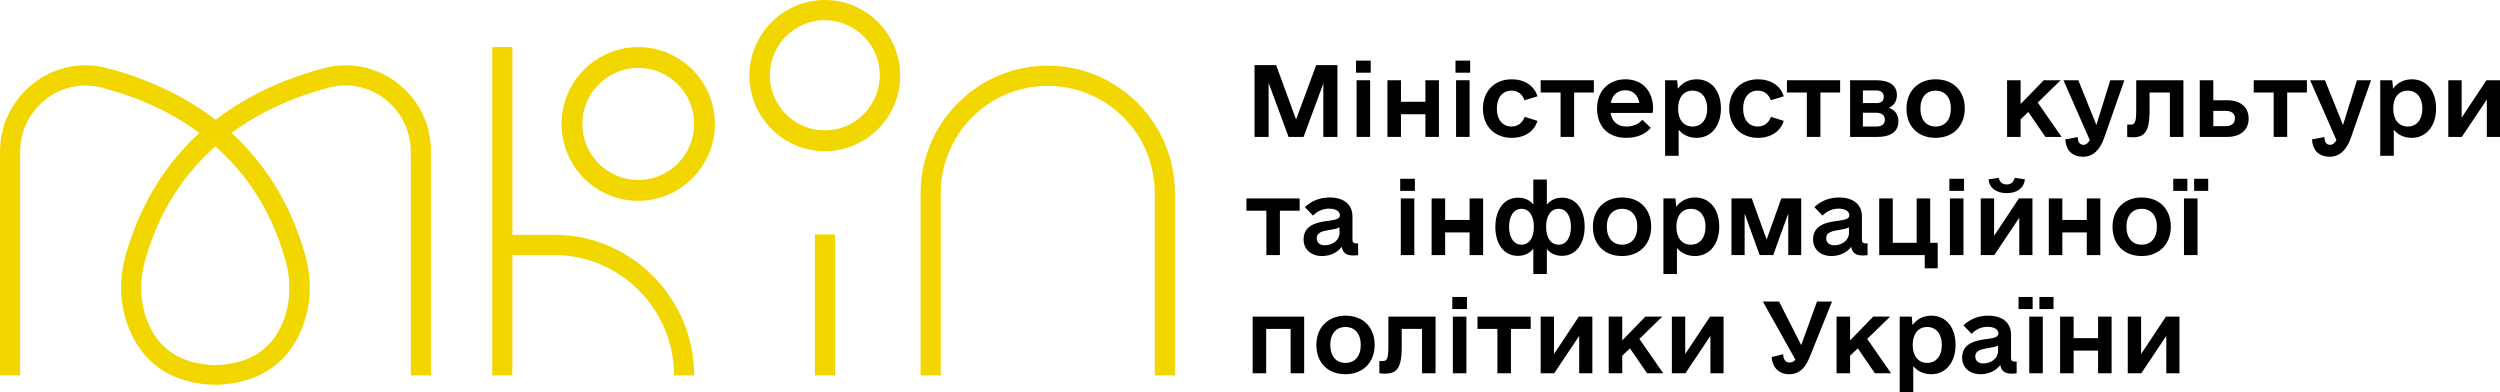 <svg width="255" height="40" viewBox="0 0 255 40" fill="none" xmlns="http://www.w3.org/2000/svg">
<path d="M136.418 6.644V13.964H134.98V8.513L132.966 13.964H131.432L129.399 8.455V13.964H127.961V6.644H130.167L132.199 12.192L134.251 6.644H136.418Z" fill="black"/>
<path d="M138.316 7.415V6.182H139.812V7.415H138.316ZM138.374 13.964V8.185H139.754V13.964H138.374Z" fill="black"/>
<path d="M145.392 8.185H146.773V13.964H145.392V11.653H142.899V13.964H141.518V8.185H142.899V10.381H145.392V8.185Z" fill="black"/>
<path d="M148.46 7.415V6.182H149.956V7.415H148.46ZM148.518 13.964V8.185H149.898V13.964H148.518Z" fill="black"/>
<path d="M154.194 14.061C152.449 14.061 151.26 12.866 151.26 11.075C151.26 9.283 152.449 8.089 154.194 8.089C155.478 8.089 156.495 8.725 156.821 9.823L155.498 10.227C155.287 9.611 154.826 9.245 154.174 9.245C153.254 9.245 152.679 9.957 152.679 11.075C152.679 12.192 153.254 12.905 154.174 12.905C154.826 12.905 155.287 12.539 155.517 11.922L156.821 12.327C156.495 13.425 155.478 14.061 154.194 14.061Z" fill="black"/>
<path d="M162.573 8.185V9.437H160.56V13.964H159.179V9.437H157.147V8.185H162.573Z" fill="black"/>
<path d="M164.28 11.518C164.414 12.385 164.99 12.905 165.891 12.905C166.639 12.905 167.176 12.616 167.521 12.211L168.384 13.04C167.866 13.637 167.041 14.061 165.891 14.061C163.916 14.061 162.899 12.789 162.899 11.075C162.899 9.303 164.05 8.089 165.795 8.089C167.502 8.089 168.614 9.264 168.614 11.075C168.614 11.21 168.614 11.325 168.556 11.518H164.28ZM165.795 9.206C164.99 9.206 164.453 9.688 164.299 10.497H167.214C167.06 9.669 166.543 9.206 165.795 9.206Z" fill="black"/>
<path d="M173.062 8.089C174.558 8.089 175.536 9.264 175.536 11.075C175.536 12.866 174.52 14.061 173.062 14.061C172.295 14.061 171.663 13.772 171.222 13.232V15.891H169.841V8.185H171.068L171.145 9.052C171.586 8.436 172.257 8.089 173.062 8.089ZM172.641 12.905C173.561 12.905 174.136 12.192 174.136 11.075C174.136 9.957 173.561 9.245 172.641 9.245C171.72 9.245 171.164 9.957 171.164 11.075C171.164 12.192 171.72 12.905 172.641 12.905Z" fill="black"/>
<path d="M179.314 14.061C177.569 14.061 176.38 12.866 176.38 11.075C176.38 9.283 177.569 8.089 179.314 8.089C180.598 8.089 181.615 8.725 181.941 9.823L180.618 10.227C180.407 9.611 179.947 9.245 179.295 9.245C178.374 9.245 177.799 9.957 177.799 11.075C177.799 12.192 178.374 12.905 179.295 12.905C179.947 12.905 180.407 12.539 180.637 11.922L181.941 12.327C181.615 13.425 180.598 14.061 179.314 14.061Z" fill="black"/>
<path d="M187.693 8.185V9.437H185.68V13.964H184.299V9.437H182.267V8.185H187.693Z" fill="black"/>
<path d="M192.66 10.998C193.293 11.21 193.638 11.691 193.638 12.385C193.638 13.406 192.852 13.964 191.548 13.964H188.71V8.185H191.337C192.679 8.185 193.485 8.667 193.485 9.707C193.485 10.343 193.159 10.786 192.66 10.998ZM190.014 9.225V10.516H191.337C191.893 10.516 192.142 10.323 192.142 9.861C192.142 9.457 191.874 9.225 191.375 9.225H190.014ZM191.414 12.905C191.95 12.905 192.257 12.635 192.257 12.211C192.257 11.768 191.931 11.499 191.375 11.499H190.014V12.905H191.414Z" fill="black"/>
<path d="M197.435 14.061C195.632 14.061 194.462 12.886 194.462 11.075C194.462 9.283 195.671 8.089 197.435 8.089C199.237 8.089 200.407 9.264 200.407 11.075C200.407 12.866 199.199 14.061 197.435 14.061ZM197.435 12.905C198.393 12.905 198.988 12.211 198.988 11.075C198.988 9.938 198.393 9.245 197.435 9.245C196.476 9.245 195.881 9.938 195.881 11.075C195.881 12.211 196.476 12.905 197.435 12.905Z" fill="black"/>
<path d="M208.633 13.964L206.888 11.421L206.102 12.173V13.964H204.721V8.185H206.102V10.612L208.461 8.185H210.187L207.847 10.458L210.282 13.964H208.633Z" fill="black"/>
<path d="M215.249 8.185H216.687L214.635 14.041C214.213 15.255 213.504 15.987 212.488 15.987C211.164 15.987 210.704 15.101 210.666 14.215L211.932 13.983C211.951 14.446 212.085 14.773 212.526 14.773C212.775 14.773 212.967 14.619 213.159 14.292L210.474 8.185H211.989L213.83 12.751L215.249 8.185Z" fill="black"/>
<path d="M222.708 8.185V13.964H221.328V9.437H219.257V11.287C219.257 13.348 218.796 14.003 217.569 14.003C217.358 14.003 217.128 13.983 216.975 13.964V12.712H217.301C217.761 12.712 217.895 12.539 217.895 11.133V8.185H222.708Z" fill="black"/>
<path d="M227.195 10.227C228.538 10.227 229.362 10.94 229.362 12.096C229.362 13.252 228.518 13.964 227.195 13.964H224.376V8.185H225.757V10.227H227.195ZM227.004 12.866C227.617 12.866 227.962 12.597 227.962 12.076C227.962 11.576 227.617 11.306 227.004 11.306H225.757V12.866H227.004Z" fill="black"/>
<path d="M235.307 8.185V9.437H233.293V13.964H231.913V9.437H229.88V8.185H235.307Z" fill="black"/>
<path d="M240.407 8.185H241.846L239.794 14.041C239.372 15.255 238.662 15.987 237.646 15.987C236.323 15.987 235.863 15.101 235.824 14.215L237.09 13.983C237.109 14.446 237.243 14.773 237.684 14.773C237.934 14.773 238.125 14.619 238.317 14.292L235.633 8.185H237.147L238.988 12.751L240.407 8.185Z" fill="black"/>
<path d="M246.007 8.089C247.502 8.089 248.48 9.264 248.48 11.075C248.48 12.866 247.464 14.061 246.007 14.061C245.24 14.061 244.607 13.772 244.166 13.232V15.891H242.785V8.185H244.012L244.089 9.052C244.53 8.436 245.201 8.089 246.007 8.089ZM245.585 12.905C246.505 12.905 247.08 12.192 247.08 11.075C247.08 9.957 246.505 9.245 245.585 9.245C244.664 9.245 244.108 9.957 244.108 11.075C244.108 12.192 244.664 12.905 245.585 12.905Z" fill="black"/>
<path d="M253.619 8.185H255V13.964H253.658V10.15L251.107 13.964H249.727V8.185H251.088V11.999L253.619 8.185Z" fill="black"/>
<path d="M132.563 20.24V21.492H130.55V26.019H129.169V21.492H127.137V20.24H132.563Z" fill="black"/>
<path d="M138.297 24.825H138.527V26.019C138.431 26.038 138.278 26.058 138.029 26.058C137.319 26.058 136.955 25.788 136.859 25.171C136.437 25.749 135.689 26.115 134.845 26.115C133.733 26.115 132.966 25.441 132.966 24.42C132.966 22.956 134.347 22.667 135.44 22.532C136.188 22.436 136.667 22.34 136.667 21.954C136.667 21.55 136.245 21.28 135.555 21.28C134.941 21.28 134.385 21.531 133.925 21.993L133.1 21.126C133.772 20.49 134.615 20.144 135.632 20.144C137.089 20.144 137.952 20.876 137.952 22.07V24.478C137.952 24.709 138.067 24.825 138.297 24.825ZM135.133 25.017C135.958 25.017 136.629 24.459 136.629 23.784V23.187C136.399 23.322 136.073 23.38 135.593 23.457C134.941 23.573 134.308 23.669 134.308 24.305C134.308 24.748 134.615 25.017 135.133 25.017Z" fill="black"/>
<path d="M142.822 19.469V18.236H144.318V19.469H142.822ZM142.88 26.019V20.24H144.261V26.019H142.88Z" fill="black"/>
<path d="M149.898 20.24H151.279V26.019H149.898V23.707H147.405V26.019H146.025V20.24H147.405V22.436H149.898V20.24Z" fill="black"/>
<path d="M159.333 20.163C160.732 20.163 161.634 21.319 161.634 23.129C161.634 24.902 160.713 26.096 159.333 26.096C158.681 26.096 158.163 25.865 157.779 25.402V27.945H156.399V25.364C156.015 25.846 155.478 26.096 154.826 26.096C153.427 26.096 152.525 24.94 152.525 23.129C152.525 21.357 153.446 20.163 154.826 20.163C155.498 20.163 156.015 20.394 156.399 20.856V18.314H157.779V20.876C158.163 20.394 158.7 20.163 159.333 20.163ZM155.191 24.959C155.977 24.959 156.456 24.247 156.456 23.129C156.456 22.012 155.977 21.299 155.191 21.299C154.424 21.299 153.925 22.012 153.925 23.129C153.925 24.247 154.424 24.959 155.191 24.959ZM158.988 24.959C159.755 24.959 160.234 24.247 160.234 23.129C160.234 22.012 159.755 21.299 158.988 21.299C158.182 21.299 157.703 22.012 157.703 23.129C157.703 24.247 158.182 24.959 158.988 24.959Z" fill="black"/>
<path d="M165.45 26.115C163.647 26.115 162.477 24.94 162.477 23.129C162.477 21.338 163.686 20.144 165.45 20.144C167.252 20.144 168.422 21.319 168.422 23.129C168.422 24.921 167.214 26.115 165.45 26.115ZM165.45 24.959C166.408 24.959 167.003 24.266 167.003 23.129C167.003 21.993 166.408 21.299 165.45 21.299C164.491 21.299 163.896 21.993 163.896 23.129C163.896 24.266 164.491 24.959 165.45 24.959Z" fill="black"/>
<path d="M172.89 20.144C174.386 20.144 175.364 21.319 175.364 23.129C175.364 24.921 174.347 26.115 172.89 26.115C172.123 26.115 171.49 25.826 171.049 25.287V27.945H169.668V20.24H170.896L170.972 21.107C171.413 20.49 172.084 20.144 172.89 20.144ZM172.468 24.959C173.388 24.959 173.964 24.247 173.964 23.129C173.964 22.012 173.388 21.299 172.468 21.299C171.548 21.299 170.991 22.012 170.991 23.129C170.991 24.247 171.548 24.959 172.468 24.959Z" fill="black"/>
<path d="M183.724 20.24V26.019H182.401V21.781L180.867 26.019H179.486L177.952 21.781V26.019H176.61V20.24H178.681L180.196 24.439L181.691 20.24H183.724Z" fill="black"/>
<path d="M190.263 24.825H190.493V26.019C190.397 26.038 190.244 26.058 189.995 26.058C189.285 26.058 188.921 25.788 188.825 25.171C188.403 25.749 187.655 26.115 186.811 26.115C185.699 26.115 184.932 25.441 184.932 24.42C184.932 22.956 186.313 22.667 187.406 22.532C188.154 22.436 188.633 22.34 188.633 21.954C188.633 21.55 188.211 21.28 187.521 21.28C186.907 21.28 186.351 21.531 185.891 21.993L185.066 21.126C185.738 20.49 186.581 20.144 187.598 20.144C189.055 20.144 189.918 20.876 189.918 22.07V24.478C189.918 24.709 190.033 24.825 190.263 24.825ZM187.099 25.017C187.924 25.017 188.595 24.459 188.595 23.784V23.187C188.365 23.322 188.039 23.38 187.559 23.457C186.907 23.573 186.274 23.669 186.274 24.305C186.274 24.748 186.581 25.017 187.099 25.017Z" fill="black"/>
<path d="M196.879 24.767H197.646V27.367H196.323V26.019H191.682V20.24H193.063V24.767H195.498V20.24H196.879V24.767Z" fill="black"/>
<path d="M198.835 19.469V18.236H200.33V19.469H198.835ZM198.892 26.019V20.24H200.273V26.019H198.892Z" fill="black"/>
<path d="M204.683 19.701C203.609 19.701 202.919 19.161 202.823 18.294L203.878 18.14C203.954 18.583 204.261 18.814 204.683 18.814C205.105 18.814 205.412 18.583 205.488 18.14L206.543 18.294C206.447 19.161 205.757 19.701 204.683 19.701ZM205.93 20.24H207.31V26.019H205.968V22.205L203.417 26.019H202.037V20.24H203.398V24.054L205.93 20.24Z" fill="black"/>
<path d="M212.852 20.24H214.233V26.019H212.852V23.707H210.359V26.019H208.978V20.24H210.359V22.436H212.852V20.24Z" fill="black"/>
<path d="M218.451 26.115C216.649 26.115 215.479 24.94 215.479 23.129C215.479 21.338 216.687 20.144 218.451 20.144C220.254 20.144 221.423 21.319 221.423 23.129C221.423 24.921 220.215 26.115 218.451 26.115ZM218.451 24.959C219.41 24.959 220.004 24.266 220.004 23.129C220.004 21.993 219.41 21.299 218.451 21.299C217.492 21.299 216.898 21.993 216.898 23.129C216.898 24.266 217.492 24.959 218.451 24.959Z" fill="black"/>
<path d="M221.673 19.469V18.236H223.111V19.469H221.673ZM223.801 19.469V18.236H225.239V19.469H223.801ZM222.766 26.019V20.24H224.146V26.019H222.766Z" fill="black"/>
<path d="M133.024 32.295V38.074H131.643V33.547H129.15V38.074H127.77V32.295H133.024Z" fill="black"/>
<path d="M137.242 38.17C135.44 38.17 134.27 36.995 134.27 35.184C134.27 33.393 135.478 32.198 137.242 32.198C139.045 32.198 140.215 33.373 140.215 35.184C140.215 36.976 139.006 38.17 137.242 38.17ZM137.242 37.014C138.201 37.014 138.796 36.321 138.796 35.184C138.796 34.048 138.201 33.354 137.242 33.354C136.284 33.354 135.689 34.048 135.689 35.184C135.689 36.321 136.284 37.014 137.242 37.014Z" fill="black"/>
<path d="M146.427 32.295V38.074H145.047V33.547H142.976V35.396C142.976 37.457 142.516 38.112 141.288 38.112C141.077 38.112 140.847 38.093 140.694 38.074V36.822H141.02C141.48 36.822 141.614 36.648 141.614 35.242V32.295H146.427Z" fill="black"/>
<path d="M148.134 31.524V30.291H149.63V31.524H148.134ZM148.192 38.074V32.295H149.572V38.074H148.192Z" fill="black"/>
<path d="M156.13 32.295V33.547H154.117V38.074H152.736V33.547H150.704V32.295H156.13Z" fill="black"/>
<path d="M161.039 32.295H162.42V38.074H161.078V34.26L158.527 38.074H157.147V32.295H158.508V36.109L161.039 32.295Z" fill="black"/>
<path d="M168 38.074L166.255 35.531L165.469 36.282V38.074H164.088V32.295H165.469V34.722L167.827 32.295H169.553L167.214 34.568L169.649 38.074H168Z" fill="black"/>
<path d="M174.424 32.295H175.805V38.074H174.462V34.26L171.912 38.074H170.531V32.295H171.893V36.109L174.424 32.295Z" fill="black"/>
<path d="M185.335 30.753H186.869L184.606 36.379C184.184 37.438 183.609 38.17 182.478 38.17C181.423 38.17 180.752 37.419 180.714 36.417L181.883 36.128C181.902 36.687 182.133 36.976 182.535 36.976C182.765 36.976 182.976 36.899 183.13 36.687L179.812 30.753H181.461L183.724 35.203L185.335 30.753Z" fill="black"/>
<path d="M191.241 38.074L189.496 35.531L188.71 36.282V38.074H187.329V32.295H188.71V34.722L191.068 32.295H192.794L190.455 34.568L192.89 38.074H191.241Z" fill="black"/>
<path d="M196.994 32.198C198.489 32.198 199.467 33.373 199.467 35.184C199.467 36.976 198.451 38.17 196.994 38.17C196.227 38.17 195.594 37.881 195.153 37.342V40H193.772V32.295H194.999L195.076 33.161C195.517 32.545 196.188 32.198 196.994 32.198ZM196.572 37.014C197.492 37.014 198.067 36.301 198.067 35.184C198.067 34.067 197.492 33.354 196.572 33.354C195.651 33.354 195.095 34.067 195.095 35.184C195.095 36.301 195.651 37.014 196.572 37.014Z" fill="black"/>
<path d="M205.469 36.879H205.699V38.074C205.604 38.093 205.45 38.112 205.201 38.112C204.491 38.112 204.127 37.843 204.031 37.226C203.609 37.804 202.861 38.17 202.018 38.17C200.905 38.17 200.138 37.496 200.138 36.475C200.138 35.011 201.519 34.722 202.612 34.587C203.36 34.491 203.839 34.394 203.839 34.009C203.839 33.605 203.418 33.335 202.727 33.335C202.114 33.335 201.557 33.585 201.097 34.048L200.273 33.181C200.944 32.545 201.788 32.198 202.804 32.198C204.261 32.198 205.124 32.93 205.124 34.125V36.533C205.124 36.764 205.239 36.879 205.469 36.879ZM202.305 37.072C203.13 37.072 203.801 36.513 203.801 35.839V35.242C203.571 35.377 203.245 35.434 202.766 35.512C202.114 35.627 201.481 35.724 201.481 36.359C201.481 36.802 201.788 37.072 202.305 37.072Z" fill="black"/>
<path d="M205.891 31.524V30.291H207.329V31.524H205.891ZM208.02 31.524V30.291H209.458V31.524H208.02ZM206.984 38.074V32.295H208.365V38.074H206.984Z" fill="black"/>
<path d="M214.002 32.295H215.383V38.074H214.002V35.762H211.51V38.074H210.129V32.295H211.51V34.491H214.002V32.295Z" fill="black"/>
<path d="M220.925 32.295H222.306V38.074H220.963V34.26L218.413 38.074H217.032V32.295H218.394V36.109L220.925 32.295Z" fill="black"/>
<path d="M40.566 8.495C38.447 6.829 35.711 6.273 33.137 6.927C29.618 7.842 25.61 9.442 21.993 12.22C18.377 9.442 14.369 7.842 10.85 6.927C8.243 6.273 5.539 6.829 3.421 8.495C1.238 10.194 0 12.742 0 15.487V38.292H2.053V15.487C2.053 13.396 2.998 11.436 4.659 10.129C6.288 8.854 8.341 8.43 10.329 8.92C13.489 9.737 17.073 11.142 20.332 13.559C17.171 16.467 14.434 20.421 12.87 25.844C12.153 28.295 12.186 30.745 12.968 32.999C13.913 35.744 16.194 38.979 21.602 39.24H22.352C27.761 38.946 30.041 35.744 30.986 32.999C31.768 30.745 31.801 28.295 31.084 25.844C29.52 20.421 26.783 16.467 23.622 13.559C26.881 11.142 30.465 9.737 33.625 8.92C35.613 8.397 37.666 8.854 39.295 10.129C40.956 11.436 41.901 13.363 41.901 15.487V38.292H43.954V15.487C43.987 12.742 42.748 10.194 40.566 8.495ZM29.096 26.465C29.683 28.458 29.65 30.549 29.031 32.379C27.956 35.515 25.578 37.149 21.961 37.247C18.344 37.149 15.966 35.515 14.89 32.379C14.271 30.582 14.239 28.458 14.825 26.465C16.291 21.335 18.898 17.643 21.961 14.931C25.023 17.611 27.63 21.335 29.096 26.465Z" fill="#F2D600"/>
<path d="M52.263 4.803H50.21V38.292H52.263V4.803Z" fill="#F2D600"/>
<path d="M70.802 38.292H68.749C68.749 31.497 63.243 26.008 56.498 26.008H51.415V23.949H56.498C64.351 23.916 70.802 30.386 70.802 38.292Z" fill="#F2D600"/>
<path d="M65.1 20.486C60.8 20.486 57.281 16.99 57.281 12.644C57.281 8.331 60.767 4.803 65.1 4.803C69.401 4.803 72.92 8.299 72.92 12.644C72.92 16.957 69.401 20.486 65.1 20.486ZM65.1 6.926C61.94 6.926 59.398 9.508 59.398 12.644C59.398 15.813 61.972 18.362 65.1 18.362C68.261 18.362 70.802 15.781 70.802 12.644C70.802 9.475 68.261 6.926 65.1 6.926Z" fill="#F2D600"/>
<path d="M84.129 15.421C79.893 15.421 76.439 11.958 76.439 7.711C76.439 3.463 79.893 0 84.129 0C88.365 0 91.819 3.463 91.819 7.711C91.819 11.958 88.365 15.421 84.129 15.421ZM84.129 2.058C81.033 2.058 78.525 4.574 78.525 7.678C78.525 10.782 81.033 13.298 84.129 13.298C87.224 13.298 89.733 10.782 89.733 7.678C89.765 4.607 87.224 2.058 84.129 2.058Z" fill="#F2D600"/>
<path d="M95.956 38.293H93.903V19.702C93.903 12.514 99.736 6.698 106.871 6.698C114.039 6.698 119.839 12.547 119.839 19.702V38.293H117.786V19.702C117.786 13.658 112.899 8.757 106.871 8.757C100.843 8.757 95.956 13.658 95.956 19.702V38.293Z" fill="#F2D600"/>
<path d="M85.172 23.916H83.119V38.293H85.172V23.916Z" fill="#F2D600"/>
</svg>
